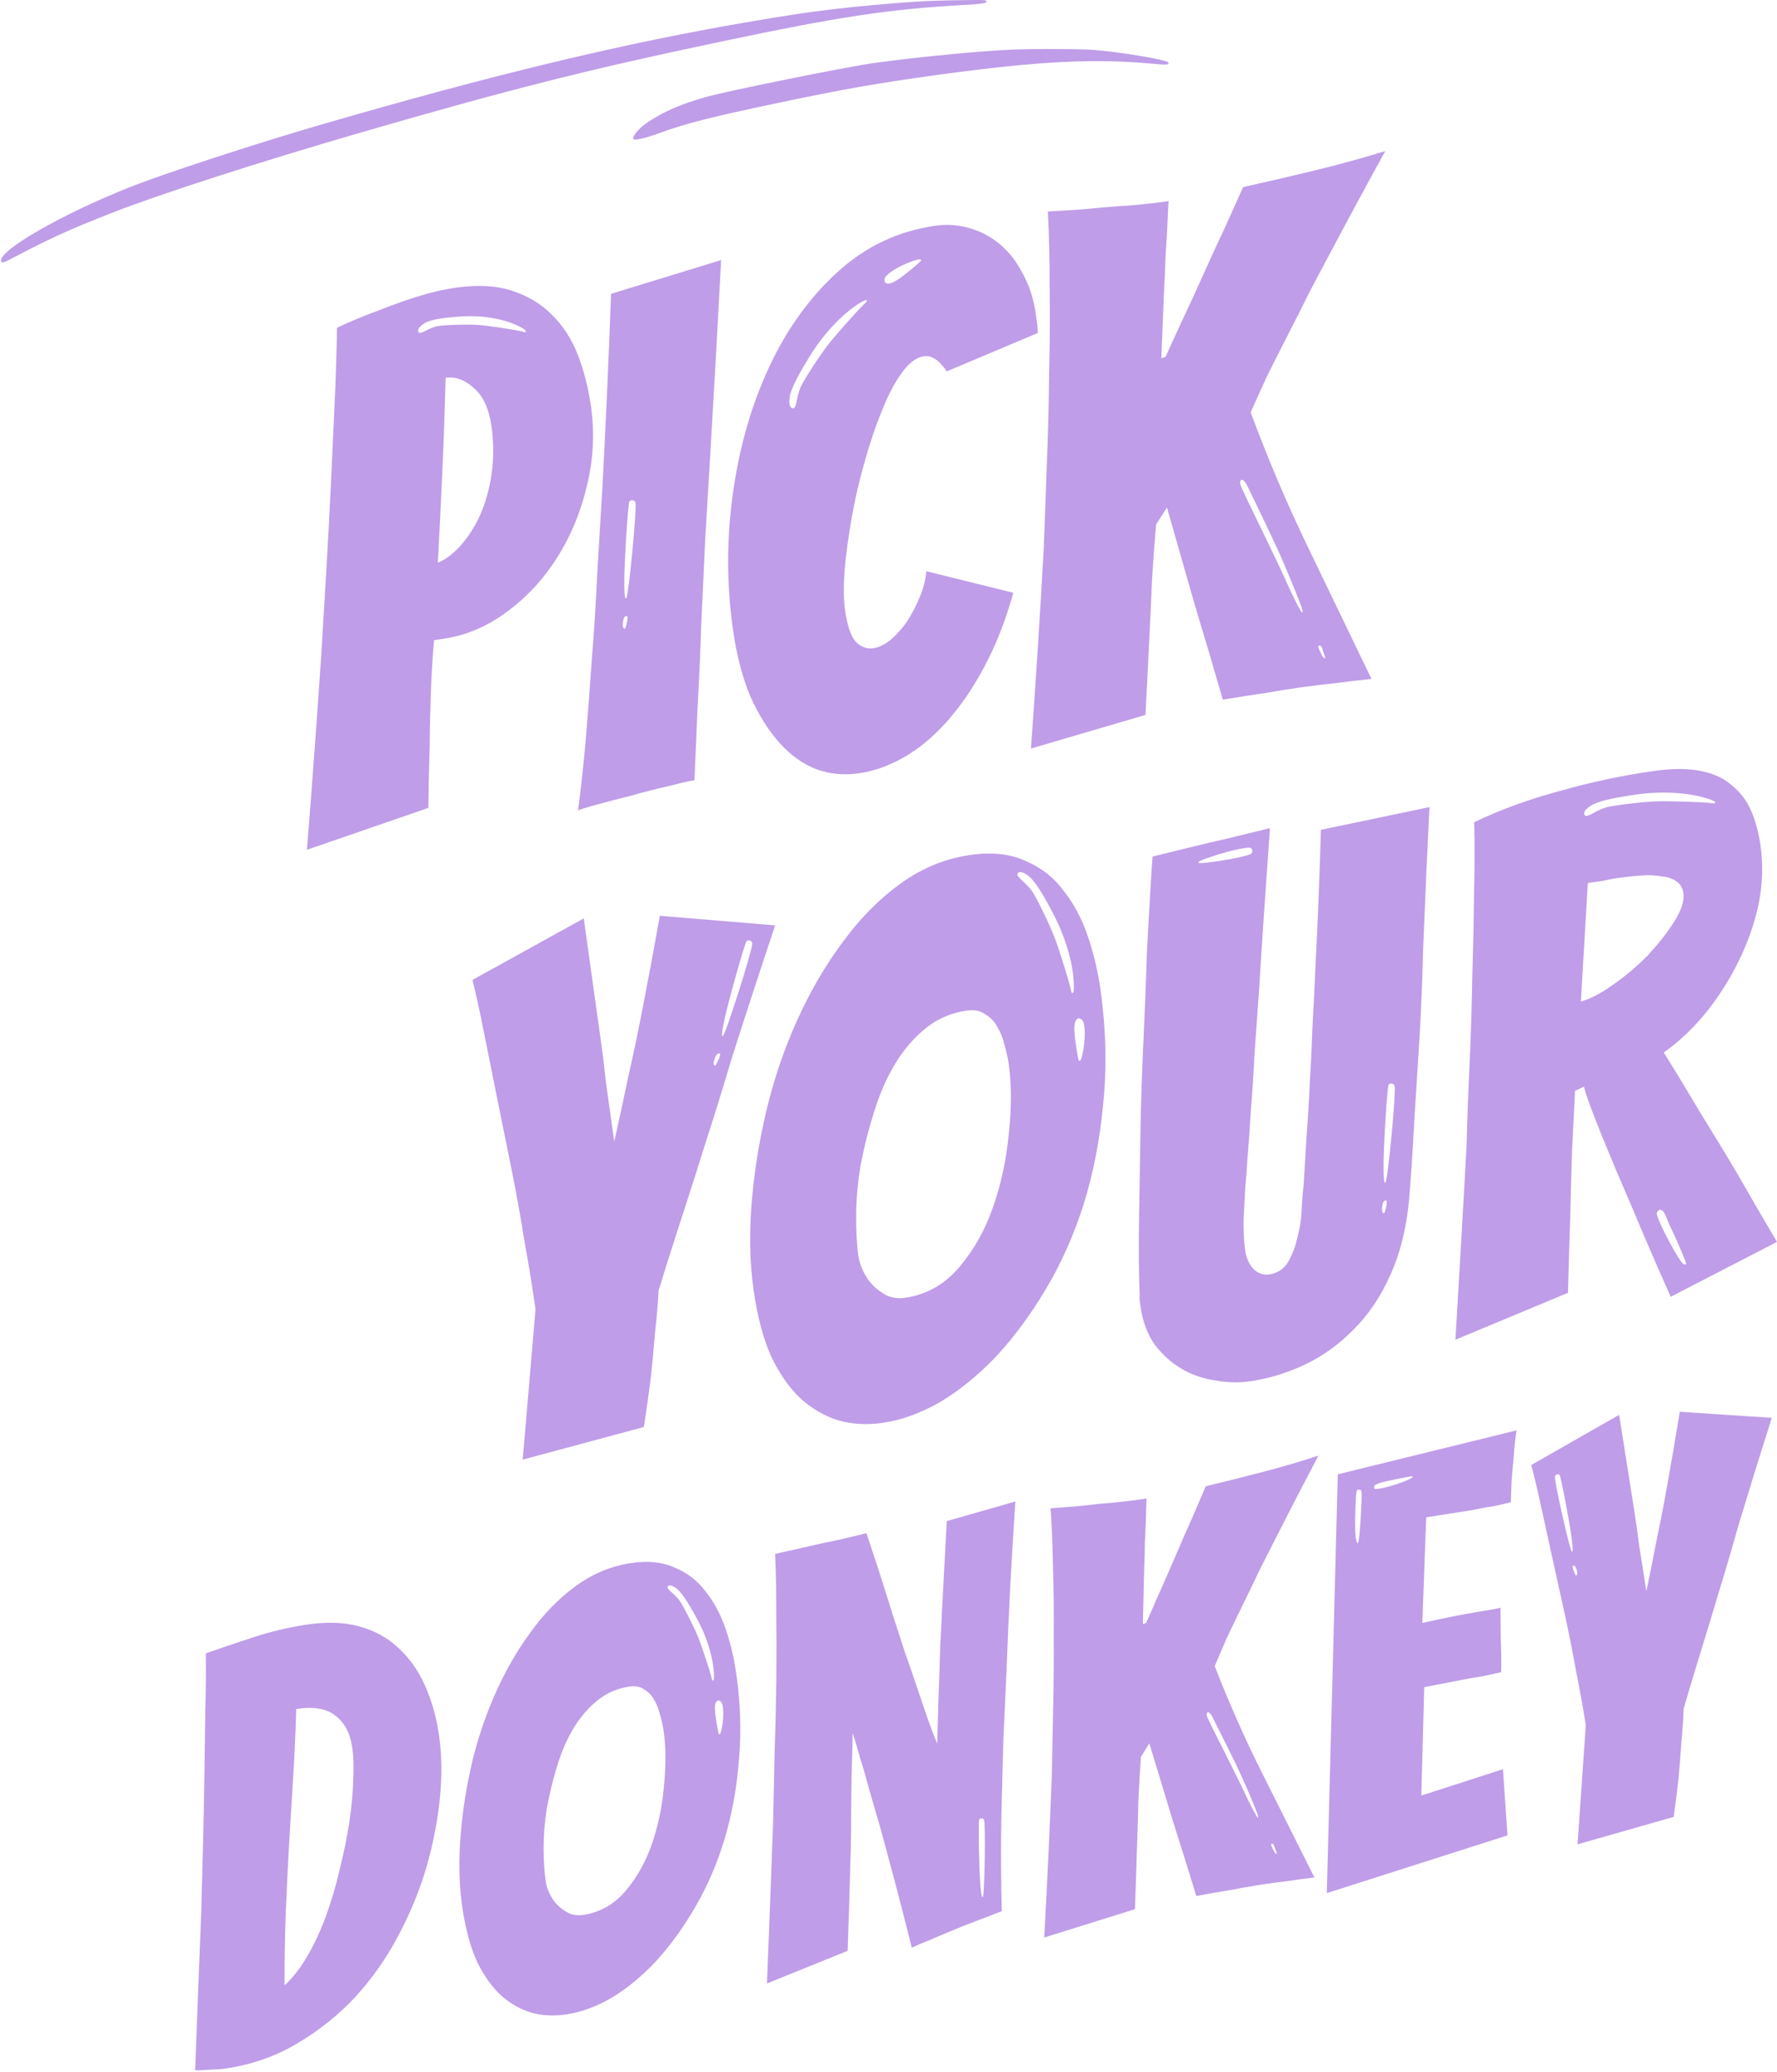 <svg width="440" height="513" viewBox="0 0 440 513" fill="none" xmlns="http://www.w3.org/2000/svg">
<path fill-rule="evenodd" clip-rule="evenodd" d="M220.646 0.87C207.638 1.963 200.12 2.9 186.447 5.242C154.941 10.553 121.944 18.499 78.543 31.14C62.725 35.754 40.777 42.949 32.532 46.188C14.915 53.147 -1.217 62.514 0.347 64.866C0.515 65.116 1.099 64.959 2.543 64.189C12.413 59.003 16.752 57.017 27.491 52.79C39.779 47.986 63.723 40.264 89.514 32.763C125.945 22.198 145.525 17.253 177.027 10.621C208.649 3.931 220.184 2.218 240.769 1.103C242.692 0.983 244.085 0.762 244.183 0.563C244.456 0.003 244.132 -0.035 240.141 0.017C236.46 0.057 233.76 0.103 231.239 0.196C227.988 0.316 225.032 0.511 220.646 0.87ZM251.046 12.264C242.543 12.624 227.82 14.041 216.159 15.639C209.613 16.55 179.741 22.59 174.683 24.048C168.416 25.867 164.819 27.409 160.675 30.069C158.473 31.499 156.628 33.532 156.805 34.353C156.917 34.902 159.56 34.309 163.202 32.97C169.701 30.602 175.85 29.02 192.54 25.506C209.109 22.019 217.207 20.602 232.423 18.508C257.441 15.099 271.023 14.421 285.921 15.826C288.825 16.109 289.633 16.009 289.238 15.45C288.799 14.754 276.767 12.782 270.315 12.319C268.439 12.192 263.464 12.133 258.79 12.148C255.783 12.158 252.9 12.195 251.046 12.264ZM360.374 331.73C361.363 315.372 362.283 299.39 363.134 283.784C363.302 277.176 363.555 270.311 363.894 263.191C364.217 255.951 364.437 248.848 364.554 241.88C364.774 234.777 364.917 227.989 364.983 221.517C365.151 214.909 365.164 208.932 365.023 203.586C371.506 200.476 378.608 197.888 386.329 195.822C394.034 193.637 401.754 191.998 409.49 190.906C414.131 190.25 418.015 190.251 421.141 190.907C424.386 191.546 426.984 192.764 428.934 194.562C430.987 196.223 432.554 198.318 433.636 200.848C434.719 203.378 435.485 206.257 435.937 209.486C436.606 214.269 436.434 219.11 435.42 224.009C434.389 228.788 432.738 233.472 430.468 238.06C428.299 242.512 425.612 246.733 422.408 250.722C419.306 254.574 415.823 257.87 411.958 260.611C414.769 265.092 417.767 270.034 420.95 275.437C424.235 280.704 427.309 285.758 430.17 290.597C433.387 296.24 436.663 301.874 439.999 307.5L413.683 321.093C410.148 313.178 406.919 305.708 403.994 298.683C402.743 295.811 401.483 292.88 400.215 289.888C398.931 286.777 397.739 283.897 396.64 281.248C395.525 278.479 394.578 276.052 393.801 273.966C393.024 271.881 392.492 270.249 392.206 269.07L389.985 270.115C389.807 274.043 389.566 278.832 389.265 284.484C389.082 290.119 388.934 295.566 388.82 300.826C388.602 307.075 388.409 313.504 388.241 320.113L360.374 331.73ZM391.438 247.961C393.666 247.403 396.269 246.06 399.248 243.932C402.347 241.787 405.224 239.369 407.882 236.677C410.523 233.865 412.739 231.052 414.53 228.239C416.321 225.425 417.083 223.062 416.815 221.149C416.631 219.833 416.072 218.876 415.139 218.276C414.189 217.556 412.915 217.127 411.318 216.986C409.822 216.71 408.174 216.638 406.372 216.77C404.57 216.903 402.717 217.103 400.813 217.372C399.503 217.557 398.143 217.81 396.732 218.131L393.161 218.636L391.438 247.961ZM344.154 315.912C346.579 310.692 348.148 304.557 348.861 297.506C349.367 291.581 349.798 285.118 350.154 278.118C350.612 270.98 351.062 263.784 351.503 256.527C351.928 249.151 352.215 242.098 352.367 235.37C352.637 228.626 352.888 222.615 353.121 217.339C353.354 212.063 353.551 207.828 353.711 204.635L353.951 199.845L327.067 205.471C326.735 216.98 326.293 228.139 325.742 238.947C325.544 243.609 325.304 248.398 325.021 253.316C324.857 258.216 324.625 263.066 324.325 267.864C324.128 272.525 323.854 277.076 323.504 281.515C323.256 285.818 323.018 289.753 322.789 293.322C322.616 294.688 322.459 296.6 322.317 299.059C322.278 301.381 321.941 303.746 321.307 306.152C320.792 308.542 319.996 310.666 318.921 312.525C317.83 314.264 316.272 315.277 314.249 315.562C312.821 315.764 311.547 315.334 310.427 314.273C309.291 313.092 308.59 311.545 308.322 309.632C307.987 307.24 307.857 304.576 307.932 301.639C308.109 298.565 308.242 296.047 308.332 294.083C308.54 292.103 308.733 289.576 308.91 286.502C309.189 283.292 309.452 279.536 309.7 275.233C310.067 270.914 310.375 266.175 310.624 261.019L311.73 245.498C312.471 233.444 313.377 219.963 314.448 205.058C310.927 205.921 307.348 206.792 303.708 207.672C300.766 208.331 297.595 209.084 294.194 209.93C290.792 210.776 287.859 211.495 285.393 212.087C285.289 213.077 285.113 215.724 284.865 220.026C284.601 224.21 284.308 229.494 283.988 235.88C283.787 242.25 283.507 249.362 283.149 257.216C282.775 264.951 282.52 272.669 282.383 280.371C282.247 288.072 282.128 295.466 282.027 302.553C281.926 309.64 281.98 315.668 282.19 320.638C282.138 321.133 282.145 321.62 282.212 322.098L282.413 323.533C282.932 327.24 284.097 330.368 285.91 332.916C287.842 335.448 290.064 337.451 292.576 338.926C295.088 340.4 297.831 341.354 300.805 341.788C303.795 342.341 306.659 342.424 309.396 342.038C314.038 341.382 318.579 340.009 323.02 337.919C327.46 335.829 331.487 332.943 335.098 329.263C338.829 325.566 341.847 321.116 344.154 315.912ZM272.491 245.003C273.862 254.808 274.087 264.227 273.166 273.259C272.347 282.154 270.722 290.492 268.291 298.274C265.843 305.936 262.7 312.964 258.861 319.359C255.125 325.618 251.042 331.133 246.612 335.905C242.165 340.557 237.534 344.32 232.717 347.195C227.884 349.95 223.146 351.656 218.505 352.311C214.577 352.866 210.906 352.653 207.492 351.671C204.062 350.571 200.955 348.753 198.173 346.22C195.375 343.566 192.944 340.069 190.88 335.726C188.919 331.248 187.486 325.78 186.583 319.323C185.646 312.626 185.493 305.454 186.122 297.805C186.751 290.155 187.984 282.482 189.82 274.785C191.656 267.087 194.196 259.656 197.442 252.491C200.688 245.326 204.458 238.88 208.755 233.151C213.034 227.304 217.821 222.482 223.115 218.686C228.41 214.89 234.152 212.555 240.34 211.681C245.696 210.925 250.258 211.439 254.028 213.223C257.899 214.872 261.038 217.355 263.444 220.673C265.952 223.855 267.932 227.6 269.384 231.907C270.836 236.213 271.872 240.579 272.491 245.003ZM212.53 310.903C212.714 312.218 213.145 313.56 213.822 314.928C214.498 316.295 215.329 317.458 216.312 318.417C217.296 319.376 218.441 320.189 219.749 320.858C221.158 321.391 222.577 321.556 224.005 321.355C229.361 320.598 233.862 318.073 237.509 313.778C241.156 309.483 243.972 304.451 245.957 298.684C247.941 292.916 249.221 286.883 249.796 280.582C250.49 274.266 250.486 268.596 249.784 263.574C249.583 262.139 249.247 260.601 248.774 258.961C248.421 257.303 247.847 255.799 247.051 254.448C246.374 253.081 245.374 252.003 244.05 251.214C242.828 250.289 241.265 249.961 239.361 250.23C235.552 250.768 232.175 252.22 229.229 254.587C226.284 256.954 223.727 259.937 221.561 263.535C219.496 266.997 217.796 270.895 216.461 275.23C215.109 279.445 214.011 283.745 213.168 288.132C212.428 292.383 212.036 296.523 211.993 300.553C211.95 304.583 212.129 308.033 212.53 310.903ZM132.596 324.202L129.427 361.414L159.427 353.337C160.065 349.223 160.644 345.117 161.163 341.02C161.528 337.554 161.868 333.909 162.182 330.084C162.616 326.243 162.913 322.726 163.073 319.533C164.323 315.454 165.709 311.052 167.233 306.325C168.756 301.598 170.322 296.743 171.931 291.76C173.524 286.658 175.124 281.615 176.733 276.633C178.325 271.53 179.824 266.624 181.228 261.914C184.686 251.061 188.254 240.131 191.934 229.125L163.384 226.754C162.024 234.385 160.674 241.648 159.333 248.544C158.214 254.433 156.943 260.526 155.518 266.825C154.212 273.106 153.07 278.389 152.091 282.673L151.163 276.036L149.984 267.606C149.685 264.6 149.318 261.542 148.883 258.433L147.603 249.286L144.542 227.403L116.999 242.633L117.908 246.528C118.514 249.125 119.245 252.619 120.102 257.01C120.942 261.281 121.942 266.261 123.102 271.951C124.245 277.52 125.422 283.329 126.632 289.377C127.842 295.425 128.933 301.49 129.905 307.572C130.98 313.517 131.876 319.06 132.596 324.202ZM393.915 199.489C394.665 198.998 395.849 198.551 397.549 198.12C399.337 197.667 401.696 197.233 404.723 196.787C411.793 195.724 419.304 196.282 424.02 198.174C425.062 198.598 424.935 199.094 423.82 198.87C423.137 198.733 419.653 198.564 416.29 198.469C414.168 198.41 412.095 198.379 410.804 198.405C407.597 198.435 399.671 199.358 397.701 199.913C396.892 200.148 395.52 200.76 394.595 201.28C393.627 201.852 392.806 202.146 392.567 201.974C392.205 201.756 392.145 201.397 392.347 200.978C392.572 200.519 393.111 199.986 393.915 199.489ZM309.686 211.452C308.176 212.316 297.491 214.03 296.821 213.648C296.412 213.414 297.459 212.927 300.575 211.914C305.085 210.416 309.11 209.71 309.579 209.901C310.202 210.197 310.282 211.115 309.686 211.452ZM179.01 256.504C179.675 256.114 186.251 235.428 186.267 233.682C186.276 232.995 185.446 232.602 184.878 232.995C184.478 233.307 180.385 247.701 179.406 252.371C178.71 255.587 178.603 256.74 179.01 256.504ZM176.802 263.707C176.911 263.832 176.994 263.894 177.092 263.841C177.246 263.757 177.44 263.389 177.846 262.53C178.531 261.134 178.453 260.497 177.641 260.972C177.115 261.3 176.45 263.367 176.802 263.707ZM343.062 292.791C343.63 292.268 345.687 270.651 345.333 268.942C345.197 268.268 344.304 268.061 343.831 268.566C343.506 268.956 342.547 283.895 342.576 288.667C342.576 291.958 342.715 293.109 343.062 292.791ZM342.426 300.301C342.559 300.4 342.653 300.443 342.738 300.37C342.871 300.255 342.983 299.854 343.198 298.928C343.573 297.418 343.362 296.812 342.669 297.449C342.223 297.882 342.011 300.044 342.426 300.301ZM416.951 313.069C417.248 313.113 417.436 313.101 417.51 312.912C417.608 312.655 414.896 306.399 413.451 303.436C413.213 302.946 413.012 302.439 412.812 301.932C412.737 301.742 412.662 301.551 412.584 301.361C412.541 301.256 412.498 301.151 412.453 301.046C411.728 299.344 410.712 299.035 410.243 300.373C409.899 301.45 416.067 313.015 416.951 313.069ZM257.192 219.927C256.225 218.457 255.414 217.482 254.706 216.932C253.974 216.334 253.295 215.999 252.789 215.938C252.329 215.884 252.012 216.059 251.926 216.474C251.843 216.758 252.391 217.439 253.247 218.169C254.041 218.875 255.07 219.974 255.558 220.663C256.729 222.348 260.213 229.56 261.3 232.592C261.75 233.808 262.406 235.784 263.051 237.816C264.072 241.037 265.063 244.397 265.16 245.09C265.318 246.221 265.826 246.178 265.881 245.05C266.101 239.952 264.145 232.645 260.812 226.291C259.394 223.567 258.207 221.474 257.192 219.927ZM268.268 259.758C268.822 256.371 268.665 253.088 267.887 252.501C267.653 252.342 267.421 252.2 267.264 252.143C267.197 252.12 267.144 252.111 267.111 252.125C266.434 252.289 266.085 252.933 266.031 254.296C265.99 255.34 266.122 256.807 266.416 258.806C266.699 260.828 267.028 262.54 267.131 262.618C267.534 262.923 267.874 262.117 268.268 259.758ZM390.614 456.668L392.654 427.152C392.014 423.089 391.227 418.71 390.293 414.015C389.439 409.211 388.49 404.421 387.446 399.647C386.403 394.872 385.389 390.287 384.405 385.89C383.407 381.399 382.545 377.467 381.819 374.095C381.079 370.629 380.45 367.871 379.933 365.822L379.158 362.748L400.914 350.324L404.778 374.845C405.166 377.302 405.498 379.719 405.776 382.096L407.652 394.002C408.376 390.596 409.218 386.397 410.177 381.404C411.23 376.397 412.164 371.554 412.979 366.875C413.958 361.395 414.94 355.624 415.924 349.563L438.711 351.066C435.922 359.832 433.22 368.535 430.606 377.177C429.548 380.926 428.417 384.832 427.215 388.894C425.997 392.862 424.787 396.877 423.585 400.94C422.367 404.907 421.182 408.773 420.03 412.537C418.877 416.301 417.829 419.807 416.886 423.054C416.8 425.585 416.609 428.375 416.314 431.423C416.113 434.456 415.89 437.348 415.644 440.098C415.284 443.35 414.876 446.61 414.421 449.877L390.614 456.668ZM331.246 365.049L328.531 468.749L373.269 454.455L372.143 438.074L351.929 444.591L352.646 417.752C355.565 417.197 358.247 416.679 360.693 416.197C362.855 415.761 364.977 415.379 367.059 415.052C369.221 414.615 370.768 414.275 371.7 414.032C371.756 411.312 371.725 408.654 371.607 406.058C371.583 403.447 371.552 400.789 371.514 398.083C370.488 398.342 368.886 398.642 366.709 398.984C364.533 399.326 362.41 399.708 360.343 400.129C357.803 400.626 355.08 401.199 352.176 401.849L353.146 375.696L364.504 373.912C366.476 373.505 368.315 373.167 370.018 372.9C371.802 372.523 373.159 372.212 374.091 371.969C374.136 370.413 374.199 368.66 374.28 366.71C374.441 364.652 374.616 362.687 374.806 360.818C374.937 358.57 375.17 356.355 375.505 354.172L331.246 365.049ZM258.553 479.746C259.307 466.07 259.932 452.803 260.427 439.943C260.524 434.408 260.64 428.677 260.772 422.749C260.905 416.821 260.95 410.956 260.909 405.152C260.962 399.334 260.902 393.727 260.731 388.331C260.639 382.826 260.44 377.871 260.134 373.464C262.34 373.311 264.831 373.114 267.605 372.871C270.365 372.534 272.943 372.274 275.339 372.092C278.208 371.834 281.062 371.483 283.901 371.036C283.866 371.429 283.836 372.16 283.81 373.23C283.785 374.299 283.749 375.612 283.704 377.168C283.643 378.63 283.565 380.289 283.469 382.143C283.469 383.983 283.42 385.831 283.325 387.686L282.981 402.12L283.81 401.844C284.518 400.183 285.516 397.896 286.802 394.983C288.169 391.96 289.56 388.788 290.976 385.466C292.393 382.145 293.784 378.973 295.151 375.95C296.502 372.833 297.637 370.185 298.554 368.008C303.227 366.886 307.892 365.717 312.55 364.501C317.208 363.285 321.843 361.927 326.456 360.427C322.946 367.079 319.563 373.615 316.307 380.033C314.896 382.773 313.453 385.614 311.977 388.557C310.596 391.486 309.207 394.367 307.811 397.201C306.414 400.035 305.098 402.759 303.861 405.374C302.719 407.975 301.69 410.364 300.772 412.541C304.358 421.758 308.271 430.584 312.51 439.021C316.75 447.457 321.066 456.074 325.459 464.874C323.268 465.121 321.036 465.424 318.765 465.781C316.478 466.043 314.247 466.345 312.07 466.687C309.325 467.119 306.682 467.582 304.142 468.079C301.586 468.48 298.944 468.944 296.214 469.47C294.394 463.461 292.435 457.185 290.337 450.639C288.318 443.984 286.399 437.653 284.579 431.645L282.492 435.023C282.277 437.962 282.071 441.577 281.874 445.869C281.772 450.145 281.648 454.28 281.501 458.273C281.364 462.943 281.202 467.762 281.015 472.73L258.553 479.746ZM191.435 450.93C190.97 463.979 190.462 477.374 189.912 491.114L209.88 483.037C210.153 475.538 210.376 468.337 210.549 461.435C210.67 458.511 210.736 455.547 210.748 452.543C210.744 449.445 210.763 446.489 210.805 443.674C210.831 440.765 210.887 438.045 210.973 435.514C211.059 432.982 211.11 430.844 211.126 429.099C211.678 430.755 212.297 432.836 212.983 435.343C213.749 437.74 214.497 440.334 215.228 443.124C216.053 445.9 216.901 448.817 217.771 451.875C218.641 454.934 219.449 457.906 220.195 460.791C222.039 467.57 223.895 474.734 225.764 482.284C226.935 481.713 228.706 480.95 231.078 479.996C233.529 478.933 235.94 477.925 238.311 476.971C240.778 476.003 242.927 475.181 244.761 474.505C246.674 473.721 247.772 473.306 248.056 473.261C247.958 470.178 247.898 466.411 247.875 461.96C247.838 457.415 247.883 452.469 248.01 447.123C248.138 441.777 248.283 436.235 248.445 430.496C248.702 424.743 248.967 419.036 249.239 413.377C249.704 400.329 250.428 386.464 251.412 371.785L234.428 376.633C234.045 384.052 233.665 391.181 233.288 398.018C233.167 400.942 233.013 403.968 232.827 407.096C232.736 410.209 232.637 413.275 232.531 416.294C232.41 419.218 232.321 422.04 232.265 424.76C232.194 427.385 232.125 429.72 232.06 431.764C231.274 429.854 230.443 427.661 229.568 425.184C228.677 422.612 227.772 419.946 226.852 417.186C225.932 414.425 224.95 411.578 223.906 408.643C222.941 405.6 221.999 402.697 221.079 399.937C219.09 393.471 216.907 386.697 214.53 379.614C212.572 380.116 210.33 380.662 207.805 381.252C205.264 381.748 202.778 382.284 200.347 382.86C197.632 383.48 194.823 384.115 191.919 384.765C192.13 389.186 192.227 394.11 192.21 399.535C192.271 404.851 192.276 410.419 192.223 416.237C192.155 421.961 192.015 427.841 191.803 433.878C191.67 439.806 191.547 445.49 191.435 450.93ZM182.093 413.036C183.314 420.784 183.616 428.241 183 435.407C182.463 442.463 181.276 449.089 179.44 455.285C177.589 461.386 175.175 466.994 172.199 472.11C169.302 477.116 166.12 481.538 162.651 485.375C159.167 489.118 155.525 492.16 151.723 494.501C147.906 496.747 144.152 498.16 140.461 498.74C137.338 499.23 134.409 499.11 131.675 498.377C128.926 497.551 126.426 496.152 124.176 494.182C121.911 492.117 119.927 489.378 118.226 485.966C116.604 482.444 115.391 478.132 114.587 473.029C113.753 467.738 113.537 462.059 113.938 455.992C114.34 449.925 115.222 443.831 116.585 437.71C117.948 431.589 119.877 425.67 122.37 419.952C124.864 414.234 127.785 409.079 131.135 404.485C134.47 399.797 138.222 395.915 142.393 392.839C146.564 389.763 151.11 387.838 156.031 387.064C160.29 386.395 163.934 386.742 166.961 388.106C170.069 389.361 172.603 391.287 174.564 393.884C176.605 396.371 178.232 399.311 179.446 402.703C180.659 406.095 181.542 409.539 182.093 413.036ZM135.159 466.02C135.323 467.059 135.684 468.116 136.241 469.191C136.798 470.265 137.475 471.176 138.272 471.922C139.068 472.668 139.992 473.298 141.042 473.81C142.173 474.214 143.306 474.326 144.442 474.148C148.701 473.478 152.256 471.419 155.107 467.969C157.958 464.519 160.136 460.497 161.643 455.903C163.15 451.308 164.091 446.512 164.467 441.515C164.938 436.502 164.861 432.012 164.236 428.043C164.057 426.909 163.769 425.695 163.371 424.402C163.068 423.094 162.59 421.911 161.938 420.851C161.381 419.777 160.569 418.936 159.504 418.328C158.518 417.612 157.268 417.373 155.754 417.611C152.725 418.087 150.052 419.281 147.735 421.195C145.418 423.108 143.419 425.504 141.739 428.383C140.139 431.152 138.835 434.262 137.827 437.713C136.804 441.069 135.985 444.49 135.371 447.976C134.836 451.352 134.577 454.637 134.596 457.829C134.614 461.022 134.802 463.752 135.159 466.02ZM108.598 428.943C109.372 433.857 109.489 439.213 108.948 445.011C108.392 450.714 107.268 456.507 105.577 462.39C103.87 468.177 101.518 473.873 98.522 479.476C95.605 484.97 92.078 489.978 87.942 494.502C83.79 498.93 79.054 502.725 73.733 505.885C68.506 509.031 62.722 511.102 56.381 512.098C55.056 512.306 53.716 512.42 52.361 512.439C51.021 512.553 49.674 512.62 48.319 512.639C48.819 499.197 49.324 486.094 49.834 473.328C49.962 467.982 50.106 462.44 50.269 456.701C50.416 450.868 50.532 445.137 50.614 439.508C50.697 433.878 50.77 428.493 50.832 423.351C50.989 418.194 51.032 413.539 50.959 409.387C54.91 407.991 58.915 406.635 62.975 405.319C67.035 404.004 71.242 403.004 75.596 402.319C80.707 401.516 85.14 401.643 88.895 402.699C92.745 403.74 95.981 405.507 98.605 408C101.323 410.477 103.501 413.524 105.137 417.14C106.774 420.757 107.928 424.691 108.598 428.943ZM73.351 423.152C73.189 428.891 72.942 434.401 72.61 439.682C72.278 444.963 71.954 450.292 71.638 455.667C71.321 461.043 71.041 466.655 70.799 472.503C70.557 478.351 70.444 484.711 70.46 491.584C72.494 489.715 74.35 487.341 76.03 484.463C77.79 481.475 79.349 478.131 80.705 474.432C82.062 470.733 83.2 466.874 84.118 462.857C85.132 458.824 85.923 454.923 86.493 451.154C87.063 447.385 87.386 443.896 87.463 440.689C87.634 437.466 87.54 434.721 87.183 432.454C86.632 428.957 85.206 426.373 82.906 424.701C80.7 423.014 77.515 422.498 73.351 423.152ZM341.923 368.528C344.745 368.05 349.89 366.153 349.809 365.639C349.78 365.451 349.248 365.534 345.079 366.383C340.961 367.223 340.023 367.616 340.272 368.418C340.381 368.77 340.469 368.774 341.923 368.528ZM337.154 369.72C337.139 369.332 337.107 369.124 337.055 369.065C336.927 368.928 336.633 368.833 336.386 368.837C335.828 368.854 335.8 369.017 335.611 373.609C335.455 377.633 335.513 380.011 335.796 381.247C336.29 383.486 336.621 381.573 337.019 374.071C337.137 371.835 337.181 370.455 337.154 369.72ZM300.226 425.153C306.28 437.223 306.857 438.445 309.288 444.075C311.267 448.716 311.743 450.019 311.456 450.064C311.332 450.084 310.66 448.912 309.858 447.359C309.238 446.153 308.54 444.717 307.961 443.425C307.778 443.019 307.321 442.076 306.7 440.811C305.77 438.923 304.47 436.319 303.166 433.733L302.587 432.582L302.586 432.581L302.585 432.579C298.735 424.925 298.687 424.83 298.806 424.337C298.963 423.612 299.637 424.002 300.226 425.153ZM315.585 457.26C315.724 457.714 315.928 458.291 316.036 458.546C316.178 458.932 316.163 459.095 316.06 459.083C315.905 459.066 315.555 458.659 315.25 458.014C314.606 456.669 314.592 456.579 315.013 456.513C315.212 456.482 315.415 456.768 315.585 457.26ZM243.37 469.677C243.788 469.228 244.059 452.028 243.67 450.701C243.52 450.178 242.796 450.071 242.453 450.499C242.219 450.828 242.399 462.686 242.724 466.452C242.931 469.051 243.114 469.95 243.37 469.677ZM169.53 395.667C168.74 394.515 168.081 393.753 167.509 393.327C166.918 392.863 166.372 392.606 165.968 392.564C165.601 392.528 165.35 392.671 165.287 393.001C165.225 393.227 165.67 393.759 166.363 394.326C167.005 394.874 167.839 395.731 168.236 396.271C169.192 397.59 172.064 403.257 172.969 405.644C173.344 406.601 173.893 408.158 174.433 409.759C175.289 412.297 176.123 414.945 176.209 415.492C176.35 416.387 176.754 416.346 176.783 415.451C176.892 411.411 175.238 405.649 172.498 400.66C171.332 398.521 170.359 396.878 169.53 395.667ZM178.878 427.07C179.275 424.38 179.107 421.782 178.479 421.327C178.291 421.204 178.104 421.094 177.978 421.052C177.925 421.034 177.882 421.027 177.856 421.039C177.318 421.178 177.049 421.693 177.023 422.773C177.005 423.6 177.129 424.761 177.389 426.34C177.641 427.938 177.926 429.289 178.009 429.35C178.334 429.587 178.595 428.943 178.878 427.07ZM389.181 384.159C388.68 383.805 384.904 367.021 385.014 365.643C385.054 365.1 385.74 364.848 386.164 365.198C386.46 365.472 388.704 377.117 389.155 380.871C389.483 383.457 389.487 384.375 389.181 384.159ZM390.431 389.998C390.336 390.089 390.265 390.133 390.191 390.084C390.074 390.007 389.946 389.703 389.684 388.996C389.237 387.847 389.344 387.35 389.955 387.781C390.35 388.077 390.734 389.755 390.431 389.998ZM255.276 185.34C256.506 168.241 257.564 151.65 258.452 135.566C258.689 128.641 258.952 121.471 259.241 114.055C259.53 106.64 259.709 99.3 259.776 92.036C259.963 84.756 260.004 77.737 259.901 70.981C259.899 64.09 259.752 57.883 259.458 52.363C262.232 52.217 265.363 52.021 268.852 51.775C272.324 51.41 275.565 51.138 278.577 50.958C282.185 50.696 285.776 50.314 289.35 49.814C289.298 50.305 289.245 51.219 289.191 52.557C289.137 53.895 289.065 55.537 288.975 57.484C288.869 59.312 288.737 61.386 288.578 63.706C288.539 66.008 288.44 68.319 288.282 70.639L287.552 88.695L288.599 88.368C289.522 86.304 290.822 83.462 292.497 79.843C294.276 76.088 296.088 72.146 297.935 68.019C299.782 63.892 301.595 59.951 303.373 56.196C305.134 52.322 306.613 49.032 307.811 46.326C313.701 45.018 319.582 43.651 325.456 42.225C331.329 40.8 337.177 39.196 343 37.414C338.455 45.667 334.073 53.776 329.852 61.742C328.023 65.141 326.152 68.667 324.238 72.32C322.444 75.957 320.64 79.534 318.829 83.052C317.017 86.569 315.308 89.952 313.701 93.199C312.214 96.43 310.871 99.399 309.674 102.105C313.986 113.714 318.716 124.84 323.865 135.485C329.013 146.131 334.254 157.005 339.588 168.107C336.831 168.372 334.023 168.704 331.164 169.104C328.288 169.386 325.479 169.718 322.739 170.101C319.284 170.584 315.957 171.11 312.757 171.679C309.54 172.129 306.212 172.654 302.774 173.256C300.613 165.7 298.283 157.804 295.784 149.569C293.387 141.199 291.108 133.236 288.947 125.679L286.258 129.864C285.926 133.537 285.593 138.057 285.257 143.424C285.041 148.774 284.799 153.947 284.533 158.941C284.264 164.782 283.961 170.809 283.624 177.023L255.276 185.34ZM243.672 165.2C246.56 159.839 248.973 153.698 250.912 146.777L229.383 141.445C229.191 143.528 228.642 145.66 227.735 147.842C226.829 150.024 225.778 152.045 224.582 153.905C223.37 155.647 222.006 157.167 220.488 158.468C218.954 159.65 217.532 160.332 216.222 160.515C214.554 160.749 213.075 160.17 211.785 158.778C210.614 157.37 209.761 154.769 209.225 150.975C208.873 148.485 208.838 145.226 209.12 141.196C209.503 137.032 210.1 132.656 210.91 128.069C211.721 123.483 212.777 118.922 214.081 114.387C215.368 109.733 216.781 105.546 218.321 101.824C219.844 97.984 221.467 94.855 223.191 92.438C225.018 89.885 226.884 88.475 228.79 88.209C230.696 87.942 232.574 89.191 234.422 91.955L256.954 82.456C256.956 81.609 256.907 80.83 256.806 80.119L256.48 77.807C255.944 74.013 254.863 70.658 253.236 67.742C251.728 64.809 249.871 62.409 247.663 60.541C245.455 58.674 242.957 57.331 240.169 56.512C237.38 55.693 234.556 55.483 231.697 55.883C222.404 57.183 214.262 61.042 207.272 67.46C200.383 73.743 194.751 81.604 190.373 91.043C185.996 100.481 183.029 110.871 181.472 122.212C179.898 133.435 179.898 144.618 181.472 155.764C182.393 162.285 183.852 167.884 185.849 172.562C187.965 177.223 190.389 181.055 193.122 184.058C195.854 187.062 198.827 189.185 202.04 190.428C205.372 191.655 208.884 192.01 212.578 191.493C216.271 190.977 219.975 189.673 223.689 187.582C227.403 185.49 230.94 182.578 234.3 178.843C237.763 174.973 240.887 170.426 243.672 165.2ZM171.959 193.184C170.887 193.334 168.827 193.804 165.78 194.593C162.716 195.263 159.549 196.069 156.28 197.01C152.994 197.832 150.007 198.612 147.317 199.351C144.746 200.074 143.35 200.511 143.128 200.663C143.838 195.364 144.472 189.533 145.031 183.167C145.573 176.684 146.082 169.963 146.557 163.004C147.135 155.911 147.585 148.775 147.908 141.596C148.35 134.401 148.765 127.451 149.155 120.747C149.99 105.154 150.707 89.155 151.306 72.749L178.557 64.403C177.703 80.724 176.807 96.749 175.87 112.477C175.48 119.181 175.064 126.131 174.623 133.326C174.3 140.505 173.969 147.624 173.629 154.684C173.409 161.727 173.104 168.601 172.715 175.306C172.427 181.875 172.176 187.834 171.959 193.184ZM76 210.414C77.314 193.908 78.499 177.783 79.556 162.038C79.962 155.452 80.378 148.502 80.803 141.188C81.228 133.875 81.61 126.688 81.95 119.628C82.289 112.568 82.602 105.753 82.889 99.184C83.177 92.615 83.361 86.604 83.441 81.152C86.745 79.602 90.015 78.238 93.251 77.06C96.469 75.763 99.764 74.577 103.136 73.501C106.626 72.408 109.92 71.645 113.018 71.212C118.379 70.462 122.973 70.727 126.798 72.005C130.743 73.267 134.064 75.281 136.763 78.047C139.446 80.695 141.548 83.967 143.07 87.865C144.593 91.763 145.681 96.024 146.334 100.648C147.271 107.288 146.924 113.865 145.293 120.38C143.781 126.879 141.283 132.85 137.8 138.295C134.419 143.604 130.249 148.056 125.289 151.652C120.449 155.23 115.169 157.42 109.451 158.219L107.485 158.494C107.101 162.659 106.827 167.171 106.663 172.03C106.499 176.889 106.403 181.376 106.377 185.491C106.213 190.35 106.108 195.201 106.063 200.043L76 210.414ZM110.338 93.531C110.133 101.54 109.869 109.133 109.546 116.312C109.224 123.491 108.849 131.16 108.422 139.321C110.261 138.58 112.076 137.238 113.867 135.294C115.761 133.216 117.408 130.688 118.81 127.711C120.195 124.616 121.165 121.156 121.718 117.33C122.271 113.505 122.263 109.576 121.694 105.545C121.074 101.158 119.593 97.98 117.249 96.01C115.025 94.024 112.721 93.198 110.338 93.531ZM195.898 96.897C195.69 97.498 195.563 98.015 195.512 98.454C195.378 99.383 195.444 100.133 195.653 100.593C195.75 100.808 195.878 100.962 196.034 101.04C196.12 101.084 196.213 101.106 196.314 101.102C196.389 101.102 196.47 101.089 196.554 101.058C196.682 101.023 196.814 100.839 196.935 100.545C197.085 100.19 197.219 99.668 197.318 99.063C197.479 98.182 197.803 96.998 198.103 96.2L198.253 95.823C199.085 93.959 203.436 87.303 205.463 84.826C205.795 84.41 206.218 83.901 206.701 83.335L207.771 82.09L209.016 80.665C211.235 78.148 213.587 75.588 214.131 75.149C214.632 74.746 214.75 74.439 214.585 74.347L214.532 74.325L214.442 74.316C214.372 74.316 214.286 74.329 214.184 74.356C214.054 74.395 213.9 74.461 213.724 74.553C209.263 76.969 204.04 82.375 200.343 88.461C199.614 89.649 198.975 90.728 198.42 91.701C197.759 92.872 197.213 93.898 196.781 94.801C196.576 95.231 196.395 95.63 196.241 96.002C196.109 96.318 195.994 96.616 195.898 96.897ZM225.038 65.003C221.864 66.262 219.143 68.072 219.042 69.037L219.035 69.252C219.031 69.379 219.033 69.502 219.04 69.607L219.059 69.752C219.073 69.822 219.095 69.87 219.123 69.892C219.612 70.388 220.344 70.352 221.533 69.704C222.445 69.204 223.626 68.344 225.181 67.068C226.757 65.797 228.048 64.644 228.063 64.512C228.074 64.403 228.043 64.324 227.964 64.275C227.893 64.231 227.783 64.214 227.631 64.218C227.175 64.24 226.34 64.49 225.038 65.003ZM308.852 120.298C316.201 135.512 316.9 137.051 319.834 144.141C320.501 145.777 321.028 147.083 321.433 148.118C321.777 149 322.03 149.679 322.206 150.201C322.563 151.253 322.605 151.648 322.431 151.674C322.275 151.696 321.457 150.218 320.484 148.259C319.728 146.737 318.882 144.926 318.182 143.3L317.928 142.734C317.644 142.111 317.204 141.169 316.655 140.007C315.943 138.507 315.053 136.648 314.095 134.662L312.366 131.084L311.698 129.707L311.661 129.633L311.66 129.632C306.986 119.982 306.927 119.859 307.088 119.245C307.299 118.342 308.136 118.846 308.852 120.298ZM327.465 160.755C327.63 161.325 327.875 162.053 328.005 162.373C328.174 162.859 328.152 163.061 328.024 163.044C327.831 163.022 327.399 162.504 327.029 161.693C326.559 160.671 326.368 160.224 326.405 160.014C326.43 159.878 326.553 159.843 326.764 159.812C327.013 159.777 327.262 160.137 327.465 160.755ZM157.346 124.498C157.698 126.191 155.641 147.601 155.072 148.123C154.997 148.188 154.934 148.188 154.878 148.118C154.671 147.851 154.585 146.601 154.585 144.036C154.568 141.217 154.903 134.815 155.244 130.027C155.475 126.787 155.711 124.283 155.841 124.126C156.108 123.845 156.509 123.784 156.83 123.906C157.081 124.003 157.286 124.204 157.346 124.498ZM154.568 155.642C154.528 155.625 154.484 155.594 154.436 155.559C154.213 155.423 154.171 154.743 154.248 154.077C154.317 153.498 154.471 152.933 154.678 152.735C155.372 152.104 155.583 152.705 155.209 154.2C154.993 155.116 154.881 155.515 154.748 155.629C154.718 155.655 154.685 155.664 154.649 155.664C154.623 155.664 154.596 155.655 154.568 155.642ZM105.105 80.043C105.77 79.626 106.779 79.293 108.211 79.021C109.713 78.736 111.676 78.525 114.188 78.359C120.05 77.955 126.092 79.183 129.714 81.472C130.516 81.985 130.357 82.463 129.474 82.143C129.335 82.09 129.042 82.02 128.639 81.941L127.584 81.735C126.976 81.625 126.269 81.507 125.517 81.388L123.4 81.064C122.68 80.959 121.966 80.862 121.301 80.775L120.012 80.612L119.461 80.551L118.95 80.503C116.34 80.24 109.797 80.433 108.136 80.797C107.451 80.954 106.268 81.437 105.459 81.862C104.609 82.336 103.909 82.555 103.732 82.362C103.638 82.279 103.576 82.173 103.545 82.059L103.519 81.924C103.508 81.757 103.558 81.564 103.666 81.362C103.9 80.928 104.398 80.455 105.105 80.043Z" fill="#BF9DE8"/>
</svg>
